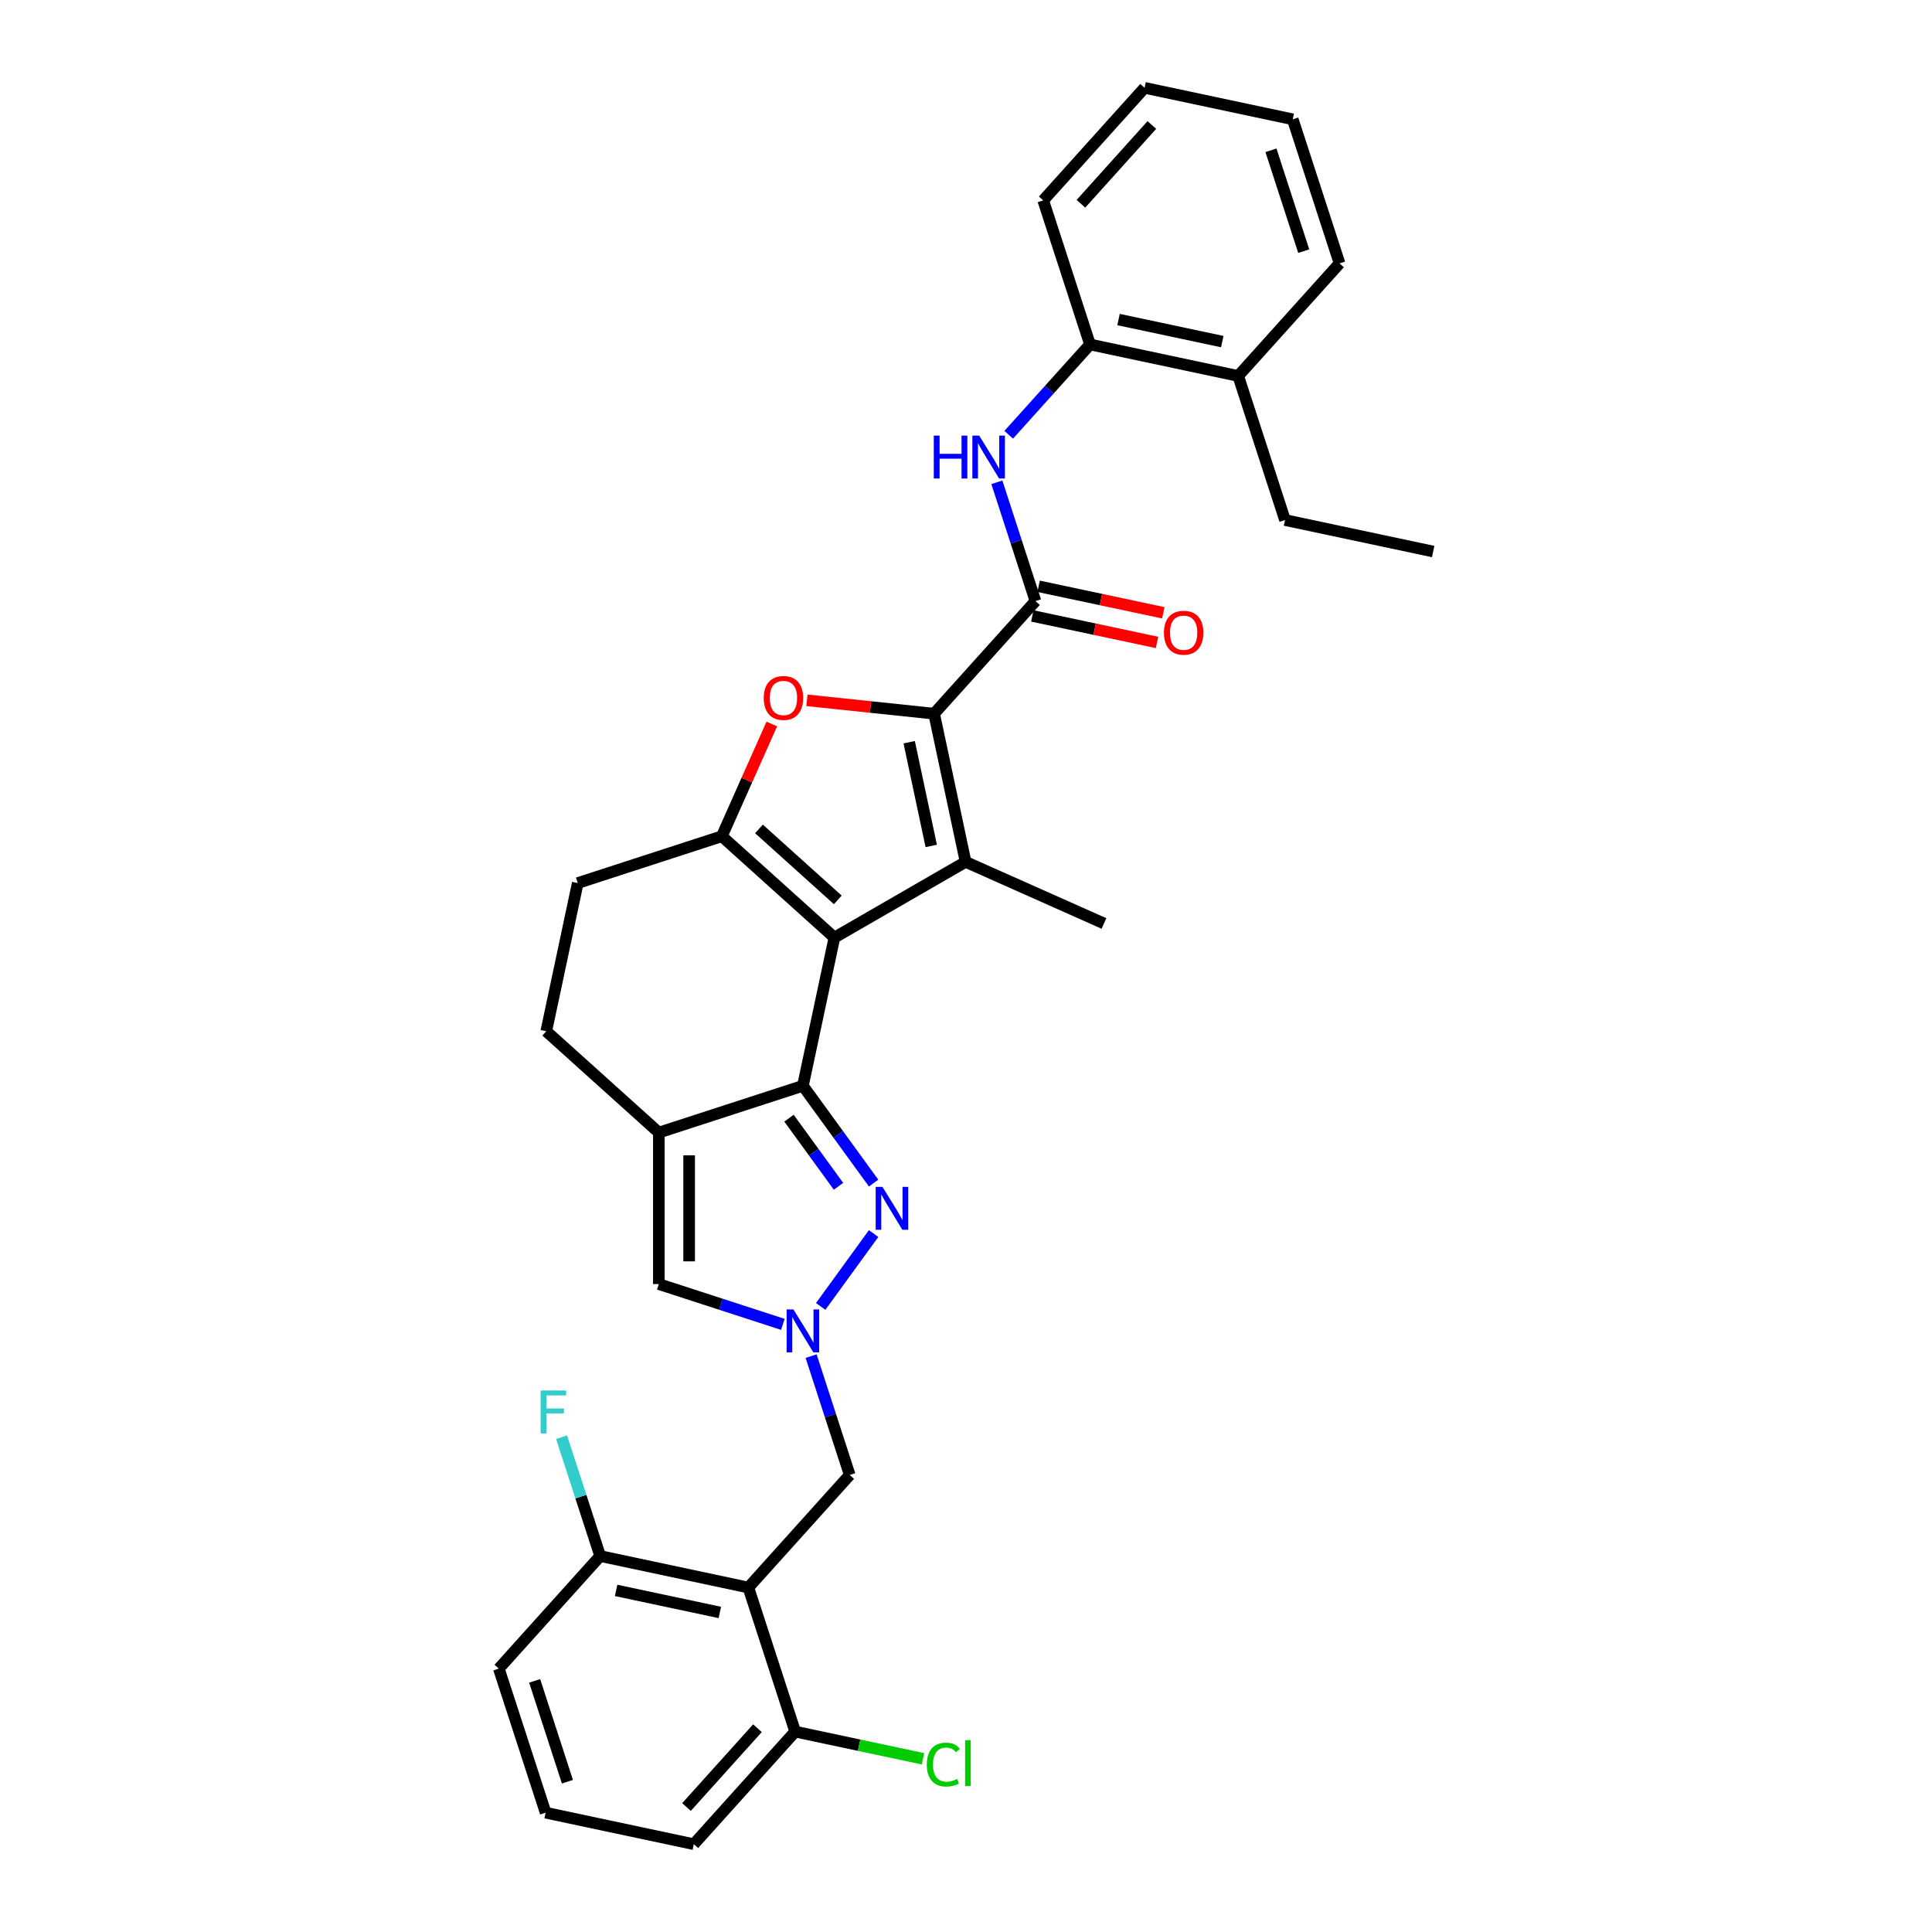 <?xml version='1.0' encoding='iso-8859-1'?>
<svg version='1.1' baseProfile='full'
              xmlns='http://www.w3.org/2000/svg'
                      xmlns:rdkit='http://www.rdkit.org/xml'
                      xmlns:xlink='http://www.w3.org/1999/xlink'
                  xml:space='preserve'
width='1000px' height='1000px' viewBox='0 0 1000 1000'>
<!-- END OF HEADER -->
<rect style='opacity:1.0;fill:#FFFFFF;stroke:none' width='1000' height='1000' x='0' y='0'> </rect>
<path class='bond-0' d='M 431.888,485.303 L 415.586,561.998' style='fill:none;fill-rule:evenodd;stroke:#000000;stroke-width:6px;stroke-linecap:butt;stroke-linejoin:miter;stroke-opacity:1' />
<path class='bond-2' d='M 431.888,485.303 L 499.792,446.098' style='fill:none;fill-rule:evenodd;stroke:#000000;stroke-width:6px;stroke-linecap:butt;stroke-linejoin:miter;stroke-opacity:1' />
<path class='bond-3' d='M 431.888,485.303 L 373.619,432.837' style='fill:none;fill-rule:evenodd;stroke:#000000;stroke-width:6px;stroke-linecap:butt;stroke-linejoin:miter;stroke-opacity:1' />
<path class='bond-3' d='M 433.641,465.779 L 392.852,429.053' style='fill:none;fill-rule:evenodd;stroke:#000000;stroke-width:6px;stroke-linecap:butt;stroke-linejoin:miter;stroke-opacity:1' />
<path class='bond-5' d='M 415.586,561.998 L 433.884,587.183' style='fill:none;fill-rule:evenodd;stroke:#000000;stroke-width:6px;stroke-linecap:butt;stroke-linejoin:miter;stroke-opacity:1' />
<path class='bond-5' d='M 433.884,587.183 L 452.182,612.369' style='fill:none;fill-rule:evenodd;stroke:#0000FF;stroke-width:6px;stroke-linecap:butt;stroke-linejoin:miter;stroke-opacity:1' />
<path class='bond-5' d='M 408.388,578.771 L 421.197,596.401' style='fill:none;fill-rule:evenodd;stroke:#000000;stroke-width:6px;stroke-linecap:butt;stroke-linejoin:miter;stroke-opacity:1' />
<path class='bond-5' d='M 421.197,596.401 L 434.006,614.031' style='fill:none;fill-rule:evenodd;stroke:#0000FF;stroke-width:6px;stroke-linecap:butt;stroke-linejoin:miter;stroke-opacity:1' />
<path class='bond-6' d='M 415.586,561.998 L 341.015,586.227' style='fill:none;fill-rule:evenodd;stroke:#000000;stroke-width:6px;stroke-linecap:butt;stroke-linejoin:miter;stroke-opacity:1' />
<path class='bond-1' d='M 483.49,369.403 L 499.792,446.098' style='fill:none;fill-rule:evenodd;stroke:#000000;stroke-width:6px;stroke-linecap:butt;stroke-linejoin:miter;stroke-opacity:1' />
<path class='bond-1' d='M 470.596,384.168 L 482.007,437.855' style='fill:none;fill-rule:evenodd;stroke:#000000;stroke-width:6px;stroke-linecap:butt;stroke-linejoin:miter;stroke-opacity:1' />
<path class='bond-8' d='M 483.49,369.403 L 535.955,311.134' style='fill:none;fill-rule:evenodd;stroke:#000000;stroke-width:6px;stroke-linecap:butt;stroke-linejoin:miter;stroke-opacity:1' />
<path class='bond-32' d='M 483.49,369.403 L 450.577,365.944' style='fill:none;fill-rule:evenodd;stroke:#000000;stroke-width:6px;stroke-linecap:butt;stroke-linejoin:miter;stroke-opacity:1' />
<path class='bond-32' d='M 450.577,365.944 L 417.664,362.485' style='fill:none;fill-rule:evenodd;stroke:#FF0000;stroke-width:6px;stroke-linecap:butt;stroke-linejoin:miter;stroke-opacity:1' />
<path class='bond-20' d='M 499.792,446.098 L 571.421,477.99' style='fill:none;fill-rule:evenodd;stroke:#000000;stroke-width:6px;stroke-linecap:butt;stroke-linejoin:miter;stroke-opacity:1' />
<path class='bond-4' d='M 373.619,432.837 L 386.552,403.789' style='fill:none;fill-rule:evenodd;stroke:#000000;stroke-width:6px;stroke-linecap:butt;stroke-linejoin:miter;stroke-opacity:1' />
<path class='bond-4' d='M 386.552,403.789 L 399.485,374.741' style='fill:none;fill-rule:evenodd;stroke:#FF0000;stroke-width:6px;stroke-linecap:butt;stroke-linejoin:miter;stroke-opacity:1' />
<path class='bond-14' d='M 373.619,432.837 L 299.048,457.067' style='fill:none;fill-rule:evenodd;stroke:#000000;stroke-width:6px;stroke-linecap:butt;stroke-linejoin:miter;stroke-opacity:1' />
<path class='bond-7' d='M 452.182,638.495 L 424.783,676.206' style='fill:none;fill-rule:evenodd;stroke:#0000FF;stroke-width:6px;stroke-linecap:butt;stroke-linejoin:miter;stroke-opacity:1' />
<path class='bond-10' d='M 341.015,586.227 L 341.015,664.636' style='fill:none;fill-rule:evenodd;stroke:#000000;stroke-width:6px;stroke-linecap:butt;stroke-linejoin:miter;stroke-opacity:1' />
<path class='bond-10' d='M 356.696,597.989 L 356.696,652.875' style='fill:none;fill-rule:evenodd;stroke:#000000;stroke-width:6px;stroke-linecap:butt;stroke-linejoin:miter;stroke-opacity:1' />
<path class='bond-33' d='M 341.015,586.227 L 282.746,533.762' style='fill:none;fill-rule:evenodd;stroke:#000000;stroke-width:6px;stroke-linecap:butt;stroke-linejoin:miter;stroke-opacity:1' />
<path class='bond-12' d='M 419.83,701.929 L 429.823,732.683' style='fill:none;fill-rule:evenodd;stroke:#0000FF;stroke-width:6px;stroke-linecap:butt;stroke-linejoin:miter;stroke-opacity:1' />
<path class='bond-12' d='M 429.823,732.683 L 439.815,763.437' style='fill:none;fill-rule:evenodd;stroke:#000000;stroke-width:6px;stroke-linecap:butt;stroke-linejoin:miter;stroke-opacity:1' />
<path class='bond-34' d='M 405.204,685.493 L 373.11,675.064' style='fill:none;fill-rule:evenodd;stroke:#0000FF;stroke-width:6px;stroke-linecap:butt;stroke-linejoin:miter;stroke-opacity:1' />
<path class='bond-34' d='M 373.11,675.064 L 341.015,664.636' style='fill:none;fill-rule:evenodd;stroke:#000000;stroke-width:6px;stroke-linecap:butt;stroke-linejoin:miter;stroke-opacity:1' />
<path class='bond-11' d='M 535.955,311.134 L 525.963,280.38' style='fill:none;fill-rule:evenodd;stroke:#000000;stroke-width:6px;stroke-linecap:butt;stroke-linejoin:miter;stroke-opacity:1' />
<path class='bond-11' d='M 525.963,280.38 L 515.97,249.626' style='fill:none;fill-rule:evenodd;stroke:#0000FF;stroke-width:6px;stroke-linecap:butt;stroke-linejoin:miter;stroke-opacity:1' />
<path class='bond-18' d='M 534.325,318.804 L 566.596,325.663' style='fill:none;fill-rule:evenodd;stroke:#000000;stroke-width:6px;stroke-linecap:butt;stroke-linejoin:miter;stroke-opacity:1' />
<path class='bond-18' d='M 566.596,325.663 L 598.867,332.523' style='fill:none;fill-rule:evenodd;stroke:#FF0000;stroke-width:6px;stroke-linecap:butt;stroke-linejoin:miter;stroke-opacity:1' />
<path class='bond-18' d='M 537.585,303.465 L 569.856,310.324' style='fill:none;fill-rule:evenodd;stroke:#000000;stroke-width:6px;stroke-linecap:butt;stroke-linejoin:miter;stroke-opacity:1' />
<path class='bond-18' d='M 569.856,310.324 L 602.127,317.184' style='fill:none;fill-rule:evenodd;stroke:#FF0000;stroke-width:6px;stroke-linecap:butt;stroke-linejoin:miter;stroke-opacity:1' />
<path class='bond-9' d='M 387.35,821.706 L 439.815,763.437' style='fill:none;fill-rule:evenodd;stroke:#000000;stroke-width:6px;stroke-linecap:butt;stroke-linejoin:miter;stroke-opacity:1' />
<path class='bond-16' d='M 387.35,821.706 L 310.655,805.403' style='fill:none;fill-rule:evenodd;stroke:#000000;stroke-width:6px;stroke-linecap:butt;stroke-linejoin:miter;stroke-opacity:1' />
<path class='bond-16' d='M 372.585,834.599 L 318.898,823.188' style='fill:none;fill-rule:evenodd;stroke:#000000;stroke-width:6px;stroke-linecap:butt;stroke-linejoin:miter;stroke-opacity:1' />
<path class='bond-17' d='M 387.35,821.706 L 411.579,896.277' style='fill:none;fill-rule:evenodd;stroke:#000000;stroke-width:6px;stroke-linecap:butt;stroke-linejoin:miter;stroke-opacity:1' />
<path class='bond-13' d='M 522.107,225.034 L 543.149,201.664' style='fill:none;fill-rule:evenodd;stroke:#0000FF;stroke-width:6px;stroke-linecap:butt;stroke-linejoin:miter;stroke-opacity:1' />
<path class='bond-13' d='M 543.149,201.664 L 564.191,178.294' style='fill:none;fill-rule:evenodd;stroke:#000000;stroke-width:6px;stroke-linecap:butt;stroke-linejoin:miter;stroke-opacity:1' />
<path class='bond-19' d='M 564.191,178.294 L 640.886,194.597' style='fill:none;fill-rule:evenodd;stroke:#000000;stroke-width:6px;stroke-linecap:butt;stroke-linejoin:miter;stroke-opacity:1' />
<path class='bond-19' d='M 578.956,165.401 L 632.642,176.812' style='fill:none;fill-rule:evenodd;stroke:#000000;stroke-width:6px;stroke-linecap:butt;stroke-linejoin:miter;stroke-opacity:1' />
<path class='bond-26' d='M 564.191,178.294 L 539.962,103.723' style='fill:none;fill-rule:evenodd;stroke:#000000;stroke-width:6px;stroke-linecap:butt;stroke-linejoin:miter;stroke-opacity:1' />
<path class='bond-15' d='M 299.048,457.067 L 282.746,533.762' style='fill:none;fill-rule:evenodd;stroke:#000000;stroke-width:6px;stroke-linecap:butt;stroke-linejoin:miter;stroke-opacity:1' />
<path class='bond-21' d='M 310.655,805.403 L 300.662,774.649' style='fill:none;fill-rule:evenodd;stroke:#000000;stroke-width:6px;stroke-linecap:butt;stroke-linejoin:miter;stroke-opacity:1' />
<path class='bond-21' d='M 300.662,774.649 L 290.669,743.895' style='fill:none;fill-rule:evenodd;stroke:#33CCCC;stroke-width:6px;stroke-linecap:butt;stroke-linejoin:miter;stroke-opacity:1' />
<path class='bond-24' d='M 310.655,805.403 L 258.189,863.672' style='fill:none;fill-rule:evenodd;stroke:#000000;stroke-width:6px;stroke-linecap:butt;stroke-linejoin:miter;stroke-opacity:1' />
<path class='bond-22' d='M 411.579,896.277 L 444.666,903.309' style='fill:none;fill-rule:evenodd;stroke:#000000;stroke-width:6px;stroke-linecap:butt;stroke-linejoin:miter;stroke-opacity:1' />
<path class='bond-22' d='M 444.666,903.309 L 477.752,910.342' style='fill:none;fill-rule:evenodd;stroke:#00CC00;stroke-width:6px;stroke-linecap:butt;stroke-linejoin:miter;stroke-opacity:1' />
<path class='bond-25' d='M 411.579,896.277 L 359.114,954.545' style='fill:none;fill-rule:evenodd;stroke:#000000;stroke-width:6px;stroke-linecap:butt;stroke-linejoin:miter;stroke-opacity:1' />
<path class='bond-25' d='M 392.056,894.524 L 355.33,935.312' style='fill:none;fill-rule:evenodd;stroke:#000000;stroke-width:6px;stroke-linecap:butt;stroke-linejoin:miter;stroke-opacity:1' />
<path class='bond-27' d='M 640.886,194.597 L 665.116,269.168' style='fill:none;fill-rule:evenodd;stroke:#000000;stroke-width:6px;stroke-linecap:butt;stroke-linejoin:miter;stroke-opacity:1' />
<path class='bond-28' d='M 640.886,194.597 L 693.352,136.328' style='fill:none;fill-rule:evenodd;stroke:#000000;stroke-width:6px;stroke-linecap:butt;stroke-linejoin:miter;stroke-opacity:1' />
<path class='bond-23' d='M 282.419,938.243 L 359.114,954.545' style='fill:none;fill-rule:evenodd;stroke:#000000;stroke-width:6px;stroke-linecap:butt;stroke-linejoin:miter;stroke-opacity:1' />
<path class='bond-35' d='M 282.419,938.243 L 258.189,863.672' style='fill:none;fill-rule:evenodd;stroke:#000000;stroke-width:6px;stroke-linecap:butt;stroke-linejoin:miter;stroke-opacity:1' />
<path class='bond-35' d='M 293.698,922.212 L 276.738,870.012' style='fill:none;fill-rule:evenodd;stroke:#000000;stroke-width:6px;stroke-linecap:butt;stroke-linejoin:miter;stroke-opacity:1' />
<path class='bond-30' d='M 539.962,103.723 L 592.427,45.455' style='fill:none;fill-rule:evenodd;stroke:#000000;stroke-width:6px;stroke-linecap:butt;stroke-linejoin:miter;stroke-opacity:1' />
<path class='bond-30' d='M 559.485,105.476 L 596.211,64.688' style='fill:none;fill-rule:evenodd;stroke:#000000;stroke-width:6px;stroke-linecap:butt;stroke-linejoin:miter;stroke-opacity:1' />
<path class='bond-29' d='M 665.116,269.168 L 741.811,285.47' style='fill:none;fill-rule:evenodd;stroke:#000000;stroke-width:6px;stroke-linecap:butt;stroke-linejoin:miter;stroke-opacity:1' />
<path class='bond-36' d='M 693.352,136.328 L 669.122,61.757' style='fill:none;fill-rule:evenodd;stroke:#000000;stroke-width:6px;stroke-linecap:butt;stroke-linejoin:miter;stroke-opacity:1' />
<path class='bond-36' d='M 674.803,129.988 L 657.843,77.788' style='fill:none;fill-rule:evenodd;stroke:#000000;stroke-width:6px;stroke-linecap:butt;stroke-linejoin:miter;stroke-opacity:1' />
<path class='bond-31' d='M 592.427,45.455 L 669.122,61.757' style='fill:none;fill-rule:evenodd;stroke:#000000;stroke-width:6px;stroke-linecap:butt;stroke-linejoin:miter;stroke-opacity:1' />
<path  class='atom-5' d='M 395.317 361.27
Q 395.317 355.938, 397.952 352.959
Q 400.586 349.979, 405.51 349.979
Q 410.435 349.979, 413.069 352.959
Q 415.704 355.938, 415.704 361.27
Q 415.704 366.665, 413.038 369.738
Q 410.372 372.78, 405.51 372.78
Q 400.618 372.78, 397.952 369.738
Q 395.317 366.696, 395.317 361.27
M 405.51 370.271
Q 408.898 370.271, 410.717 368.013
Q 412.567 365.724, 412.567 361.27
Q 412.567 356.911, 410.717 354.715
Q 408.898 352.488, 405.51 352.488
Q 402.123 352.488, 400.273 354.684
Q 398.454 356.879, 398.454 361.27
Q 398.454 365.755, 400.273 368.013
Q 402.123 370.271, 405.51 370.271
' fill='#FF0000'/>
<path  class='atom-6' d='M 456.765 614.329
L 464.041 626.09
Q 464.762 627.251, 465.923 629.352
Q 467.083 631.454, 467.146 631.579
L 467.146 614.329
L 470.094 614.329
L 470.094 636.534
L 467.052 636.534
L 459.242 623.675
Q 458.333 622.17, 457.361 620.445
Q 456.42 618.72, 456.137 618.187
L 456.137 636.534
L 453.252 636.534
L 453.252 614.329
L 456.765 614.329
' fill='#0000FF'/>
<path  class='atom-8' d='M 410.677 677.763
L 417.954 689.524
Q 418.675 690.685, 419.835 692.786
Q 420.996 694.887, 421.059 695.013
L 421.059 677.763
L 424.007 677.763
L 424.007 699.968
L 420.965 699.968
L 413.155 687.109
Q 412.246 685.604, 411.273 683.879
Q 410.332 682.154, 410.05 681.621
L 410.05 699.968
L 407.165 699.968
L 407.165 677.763
L 410.677 677.763
' fill='#0000FF'/>
<path  class='atom-12' d='M 483.326 225.461
L 486.337 225.461
L 486.337 234.901
L 497.69 234.901
L 497.69 225.461
L 500.701 225.461
L 500.701 247.666
L 497.69 247.666
L 497.69 237.41
L 486.337 237.41
L 486.337 247.666
L 483.326 247.666
L 483.326 225.461
' fill='#0000FF'/>
<path  class='atom-12' d='M 506.817 225.461
L 514.093 237.222
Q 514.815 238.382, 515.975 240.484
Q 517.136 242.585, 517.198 242.711
L 517.198 225.461
L 520.147 225.461
L 520.147 247.666
L 517.104 247.666
L 509.295 234.807
Q 508.385 233.302, 507.413 231.577
Q 506.472 229.852, 506.19 229.318
L 506.19 247.666
L 503.304 247.666
L 503.304 225.461
L 506.817 225.461
' fill='#0000FF'/>
<path  class='atom-19' d='M 602.457 327.499
Q 602.457 322.167, 605.092 319.188
Q 607.726 316.208, 612.65 316.208
Q 617.574 316.208, 620.209 319.188
Q 622.843 322.167, 622.843 327.499
Q 622.843 332.894, 620.177 335.967
Q 617.512 339.01, 612.65 339.01
Q 607.758 339.01, 605.092 335.967
Q 602.457 332.925, 602.457 327.499
M 612.65 336.5
Q 616.038 336.5, 617.857 334.242
Q 619.707 331.953, 619.707 327.499
Q 619.707 323.14, 617.857 320.944
Q 616.038 318.717, 612.65 318.717
Q 609.263 318.717, 607.413 320.913
Q 605.594 323.108, 605.594 327.499
Q 605.594 331.984, 607.413 334.242
Q 609.263 336.5, 612.65 336.5
' fill='#FF0000'/>
<path  class='atom-22' d='M 279.823 719.73
L 293.027 719.73
L 293.027 722.27
L 282.803 722.27
L 282.803 729.013
L 291.898 729.013
L 291.898 731.585
L 282.803 731.585
L 282.803 741.935
L 279.823 741.935
L 279.823 719.73
' fill='#33CCCC'/>
<path  class='atom-23' d='M 479.712 913.347
Q 479.712 907.827, 482.284 904.942
Q 484.887 902.025, 489.811 902.025
Q 494.39 902.025, 496.837 905.255
L 494.767 906.949
Q 492.979 904.597, 489.811 904.597
Q 486.455 904.597, 484.668 906.855
Q 482.911 909.082, 482.911 913.347
Q 482.911 917.738, 484.73 919.996
Q 486.581 922.254, 490.156 922.254
Q 492.603 922.254, 495.457 920.78
L 496.335 923.132
Q 495.174 923.885, 493.418 924.324
Q 491.662 924.763, 489.717 924.763
Q 484.887 924.763, 482.284 921.815
Q 479.712 918.867, 479.712 913.347
' fill='#00CC00'/>
<path  class='atom-23' d='M 499.534 900.676
L 502.419 900.676
L 502.419 924.481
L 499.534 924.481
L 499.534 900.676
' fill='#00CC00'/>
</svg>
